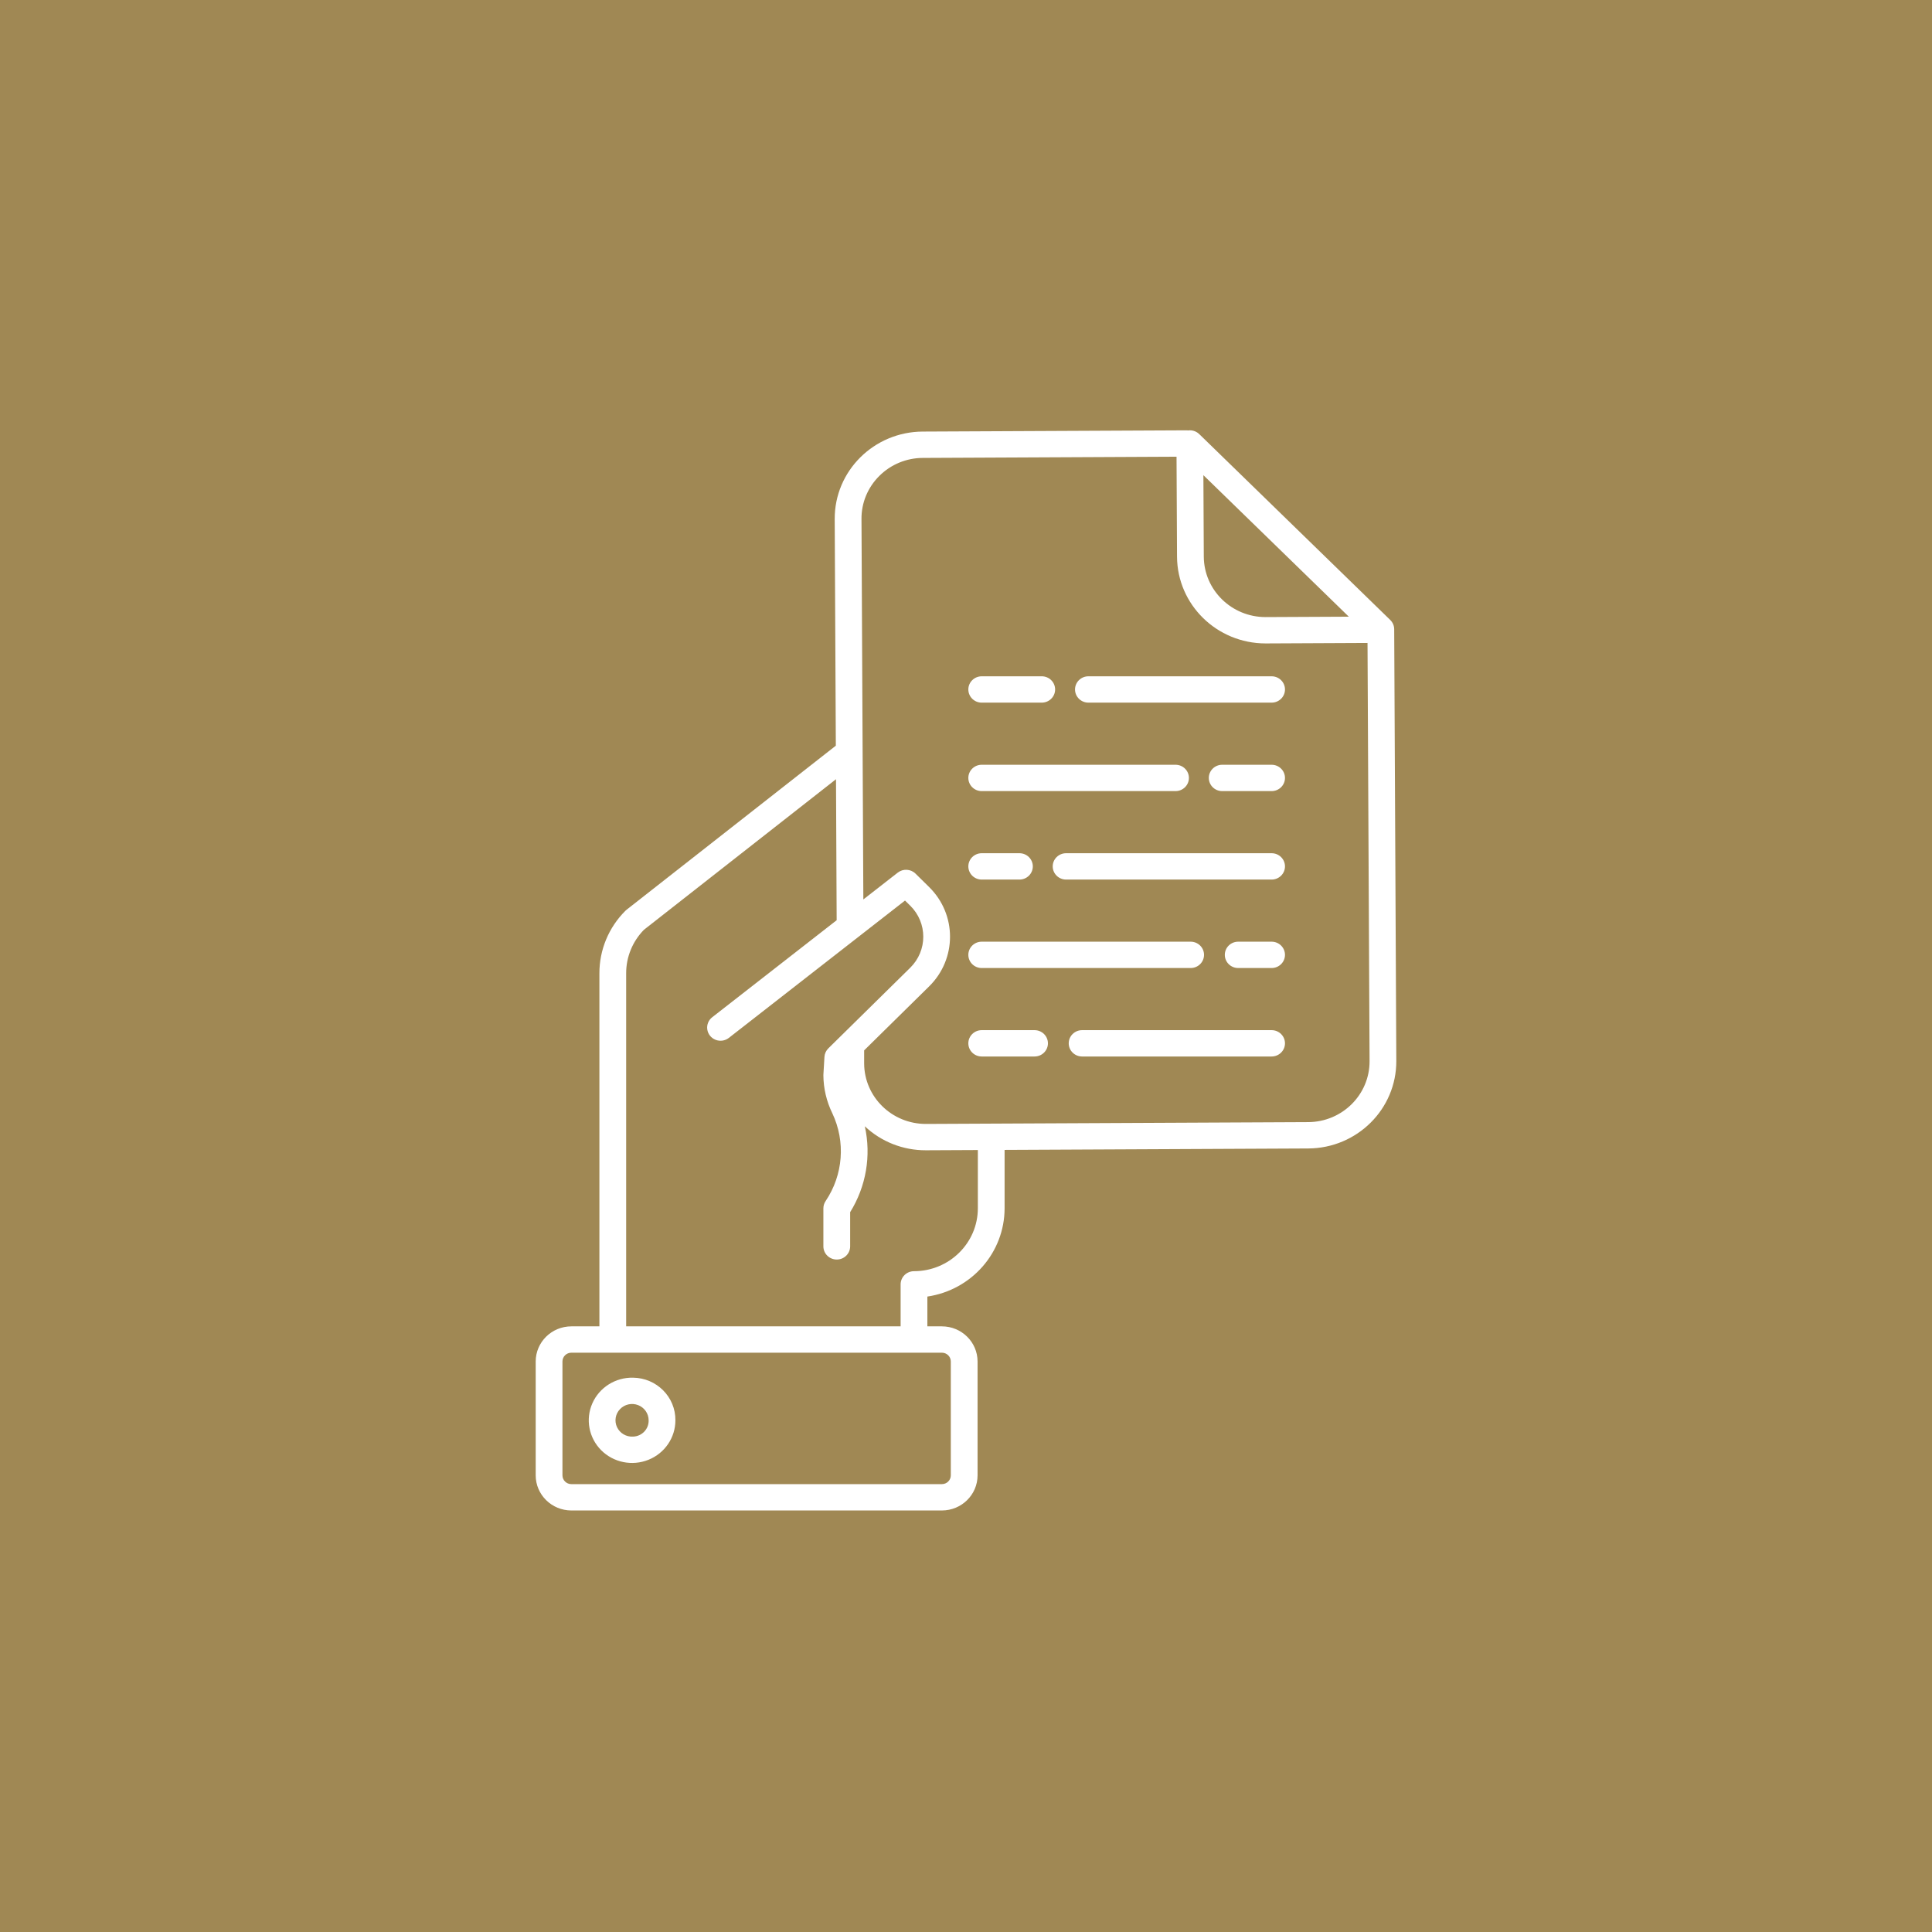 <svg width="220" height="220" viewBox="0 0 220 220" fill="none" xmlns="http://www.w3.org/2000/svg">
<path fill-rule="evenodd" clip-rule="evenodd" d="M0 220V0H220V220H0ZM111.317 155.034V168C111.314 170.208 109.497 171.997 107.254 172H65.063C62.82 171.997 61.003 170.208 61 168V155.034C61.003 152.826 62.82 151.036 65.063 151.034H68.255V110.831C68.249 108.167 69.312 105.608 71.214 103.713C71.256 103.67 71.303 103.629 71.352 103.591L95.177 84.911L95.05 59.108C95.023 53.632 99.511 49.17 105.074 49.144L135.076 49.002C135.129 49.003 135.177 49.004 135.228 49.009L135.289 49.015C135.353 49.006 135.417 49.001 135.483 49H135.491C135.906 49 136.303 49.168 136.59 49.464L136.593 49.466L136.598 49.471L136.601 49.473C136.603 49.474 136.605 49.476 136.607 49.477L158.308 70.595C158.595 70.874 158.759 71.256 158.76 71.654L159 120.813C159.021 126.288 154.536 130.746 148.977 130.778L114.395 130.942V137.595C114.388 142.623 110.651 146.893 105.601 147.642V151.034H107.254C109.497 151.036 111.314 152.826 111.317 155.034ZM144.136 70.268L153.591 70.223L137.032 54.109L137.078 63.384C137.101 67.189 140.238 70.263 144.103 70.268H144.136ZM105.089 52.144C103.224 52.148 101.44 52.886 100.132 54.193C98.816 55.494 98.084 57.259 98.099 59.095L98.31 102.421L102.229 99.367C102.835 98.894 103.705 98.943 104.252 99.482L105.806 101.013C108.972 104.137 108.972 109.193 105.806 112.317L98.402 119.607V121.107C98.422 124.912 101.562 127.985 105.426 127.984H105.461L148.963 127.778C152.843 127.76 155.974 124.648 155.955 120.828L155.722 73.213L144.152 73.268H144.103C138.561 73.262 134.063 68.855 134.03 63.398L133.974 52.007L105.089 52.144ZM73.323 105.878C72.022 107.208 71.297 108.984 71.302 110.831V151.034H102.555V146.253C102.555 145.425 103.237 144.753 104.078 144.753C108.093 144.748 111.345 141.546 111.349 137.595V130.956L105.476 130.984H105.426C102.839 130.993 100.349 130.014 98.479 128.253C99.224 131.604 98.626 135.107 96.808 138.033V141.926C96.808 142.754 96.125 143.426 95.284 143.426C94.443 143.426 93.76 142.754 93.76 141.926V137.597C93.76 137.301 93.85 137.011 94.016 136.765C96.02 133.788 96.307 130.001 94.776 126.765C94.117 125.416 93.769 123.94 93.76 122.443C93.76 122.427 93.76 122.412 93.761 122.396C93.761 122.383 93.762 122.37 93.763 122.356L93.881 120.354C93.901 119.986 94.06 119.64 94.324 119.379L103.652 110.195C105.63 108.244 105.63 105.085 103.652 103.133L103.055 102.547L82.997 118.184C82.571 118.519 81.995 118.604 81.487 118.405C80.98 118.208 80.618 117.759 80.54 117.228C80.461 116.695 80.676 116.163 81.106 115.831L95.272 104.787L95.197 88.731L73.323 105.878ZM64.047 155.034V168C64.047 168.553 64.501 169 65.063 169H107.254C107.815 169 108.27 168.553 108.27 168V155.034C108.27 154.481 107.815 154.034 107.254 154.034H65.063C64.501 154.034 64.047 154.481 64.047 155.034ZM67.452 159.8C68.251 157.989 70.083 156.834 72.088 156.879C74.779 156.911 76.936 159.083 76.909 161.733C76.909 163.708 75.695 165.485 73.838 166.23C71.981 166.975 69.852 166.54 68.449 165.129C67.048 163.717 66.654 161.61 67.452 159.8ZM70.265 162.521C70.593 163.211 71.315 163.634 72.088 163.589C73.097 163.557 73.89 162.727 73.862 161.733C73.862 160.972 73.39 160.287 72.671 160.006C71.952 159.725 71.131 159.905 70.601 160.46C70.07 161.014 69.937 161.831 70.265 162.521ZM144.8 107.231H140.995C140.154 107.231 139.471 107.902 139.471 108.731C139.471 109.559 140.154 110.231 140.995 110.231H144.8C145.642 110.231 146.323 109.559 146.323 108.731C146.323 107.902 145.642 107.231 144.8 107.231ZM135.581 110.231H111.789C110.948 110.231 110.266 109.559 110.266 108.731C110.266 107.902 110.948 107.231 111.789 107.231H135.581C136.422 107.231 137.105 107.902 137.105 108.731C137.105 109.559 136.422 110.231 135.581 110.231ZM144.8 97.158H121.399C120.558 97.158 119.875 97.829 119.875 98.658C119.875 99.486 120.558 100.158 121.399 100.158H144.8C145.642 100.158 146.323 99.486 146.323 98.658C146.323 97.829 145.642 97.158 144.8 97.158ZM116.085 100.158H111.789C110.948 100.158 110.266 99.486 110.266 98.658C110.266 97.829 110.948 97.158 111.789 97.158H116.085C116.926 97.158 117.609 97.829 117.609 98.658C117.609 99.486 116.926 100.158 116.085 100.158ZM144.8 117.305H123.22C122.379 117.305 121.697 117.977 121.697 118.805C121.697 119.633 122.379 120.305 123.22 120.305H144.8C145.642 120.305 146.323 119.633 146.323 118.805C146.323 117.977 145.642 117.305 144.8 117.305ZM111.789 117.305H117.806C118.647 117.305 119.33 117.977 119.33 118.805C119.33 119.633 118.647 120.305 117.806 120.305H111.789C110.948 120.305 110.266 119.633 110.266 118.805C110.266 117.977 110.948 117.305 111.789 117.305ZM144.8 77.011H123.938C123.097 77.011 122.415 77.683 122.415 78.511C122.415 79.339 123.097 80.011 123.938 80.011H144.8C145.642 80.011 146.323 79.339 146.323 78.511C146.323 77.683 145.642 77.011 144.8 77.011ZM118.625 80.011H111.789C110.948 80.011 110.266 79.339 110.266 78.511C110.266 77.683 110.948 77.011 111.789 77.011H118.625C119.466 77.011 120.148 77.683 120.148 78.511C120.148 79.339 119.466 80.011 118.625 80.011ZM144.8 87.084H139.174C138.333 87.084 137.65 87.756 137.65 88.584C137.65 89.413 138.333 90.084 139.174 90.084H144.8C145.642 90.084 146.323 89.413 146.323 88.584C146.323 87.756 145.642 87.084 144.8 87.084ZM133.86 90.084H111.789C110.948 90.084 110.266 89.413 110.266 88.584C110.266 87.756 110.948 87.084 111.789 87.084H133.86C134.701 87.084 135.384 87.756 135.384 88.584C135.384 89.413 134.701 90.084 133.86 90.084Z" fill="#A08854"/>
</svg>
